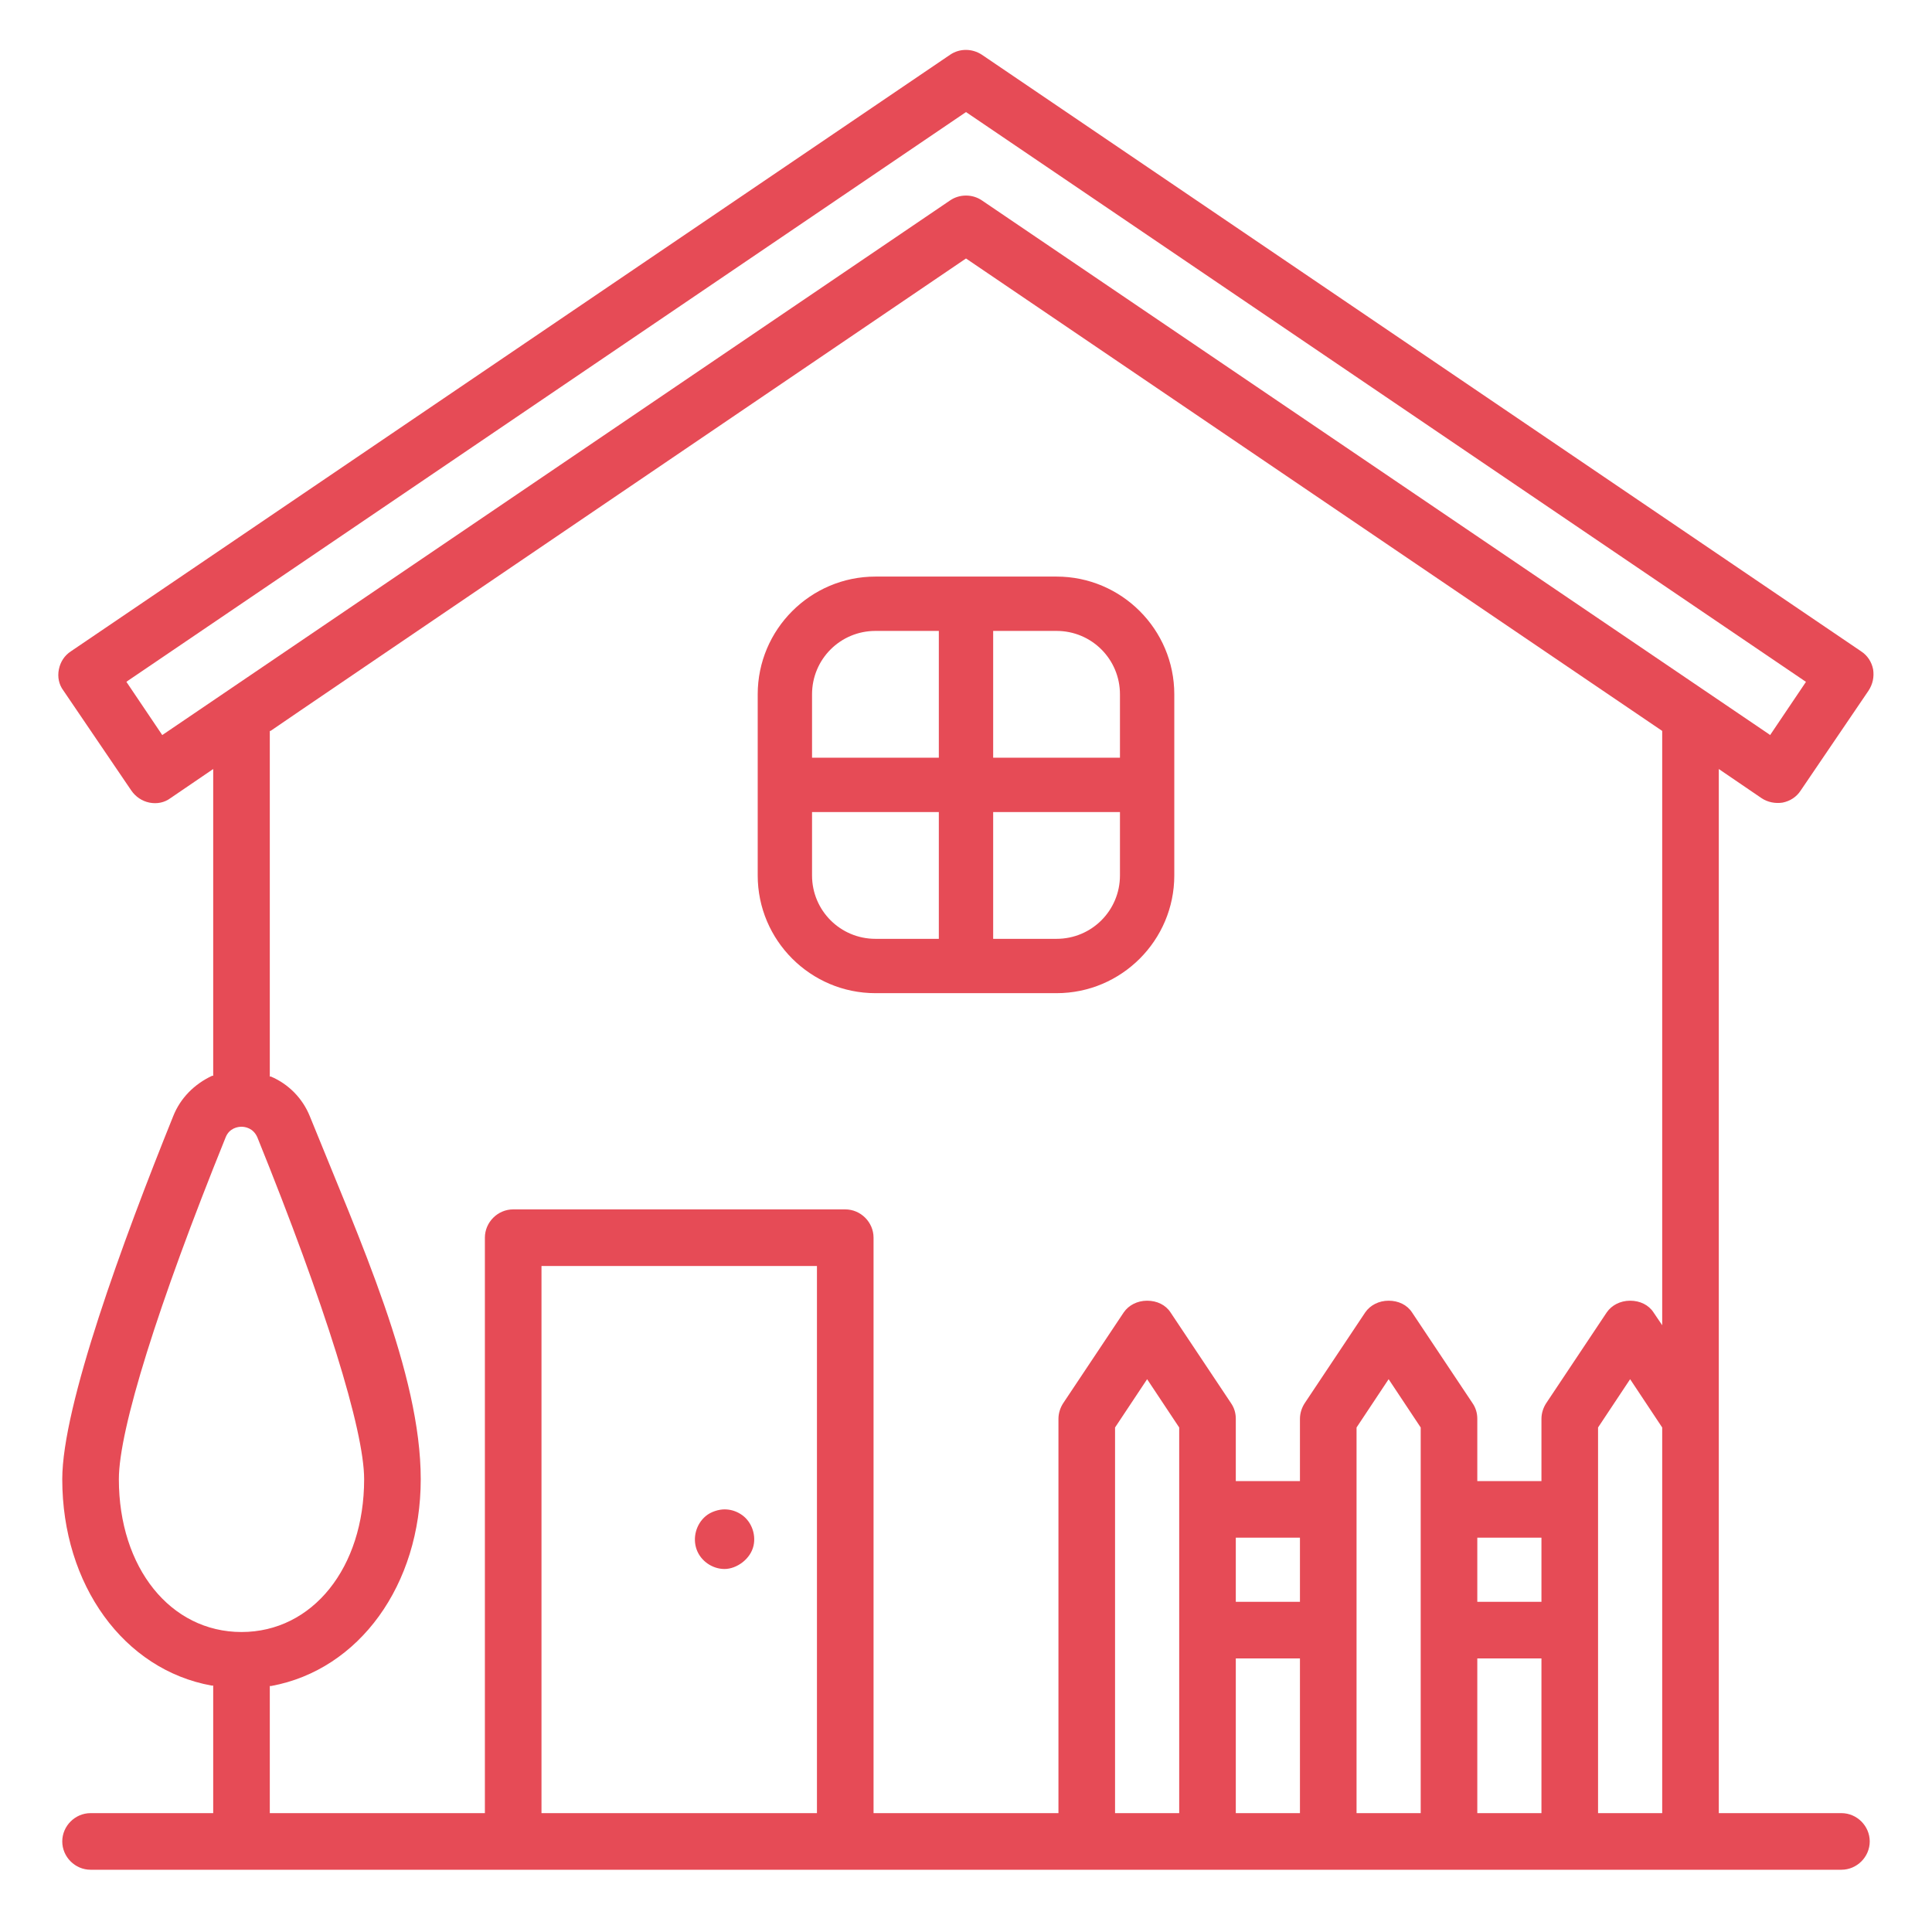 <?xml version="1.0" encoding="UTF-8"?>
<svg xmlns="http://www.w3.org/2000/svg" id="OutlineExpand" version="1.1" viewBox="0 0 512 512">
  <defs>
    <style>
      .st0 {
        fill: #e64b56;
      }
    </style>
  </defs>
  <path class="st0" d="M311.2,184c0-17.2-14-31.2-31.2-31.2h-48c-17.2,0-31.2,14-31.2,31.2v48c0,17.2,14,31.2,31.2,31.2h48c17.2,0,31.2-14,31.2-31.2v-48ZM248.8,248.8h-16.8c-9.3,0-16.8-7.5-16.8-16.8v-16.8h33.6v33.6ZM248.8,200.8h-33.6v-16.8c0-9.3,7.5-16.8,16.8-16.8h16.8v33.6ZM296.8,232c0,9.3-7.5,16.8-16.8,16.8h-16.8v-33.6h33.6v16.8ZM296.8,200.8h-33.6v-33.6h16.8c9.3,0,16.8,7.5,16.8,16.8v16.8Z"></path>
  <path class="st0" d="M184.6,410.6c1.1,3.1,4.2,5.2,7.4,5.2s6.9-2.6,7.7-6.2c.7-3.2-.7-6.7-3.5-8.4-1.3-.8-2.7-1.2-4.2-1.2s-3.6.6-5,1.8c-2.5,2.1-3.5,5.7-2.4,8.8Z"></path>
  <path class="st0" d="M488,480.5h-32.5V203.8l11.3,7.7c1.6,1.1,3.7,1.5,5.6,1.2,2-.4,3.7-1.5,4.8-3.2l18-26.5c1.1-1.7,1.5-3.6,1.2-5.6-.4-2-1.5-3.7-3.2-4.8L260.2,14.5c-2.6-1.7-5.9-1.7-8.4,0L18.8,172.6c-1.7,1.1-2.8,2.8-3.2,4.8-.4,2,0,4,1.2,5.6l18,26.5c1.1,1.6,2.8,2.8,4.8,3.2,2,.4,4,0,5.6-1.2l11.3-7.7v81.3h-.3c-4.7,2.2-8.4,5.9-10.3,10.7-13.4,33.2-29.4,76.8-29.4,96.2,0,28,16.3,50.5,39.6,54.7h.4v33.8H24c-4.1,0-7.5,3.4-7.5,7.5s3.4,7.5,7.5,7.5h464c4.1,0,7.5-3.4,7.5-7.5s-3.4-7.5-7.5-7.5ZM43,194.8l-9.5-14.1.4-.3L256,29.7l.3.2,222.3,150.8-9.5,14.1-.4-.3L260.2,53.1c-2.5-1.7-5.9-1.7-8.4,0L43,194.8ZM31.5,392c0-13.1,10.3-46.1,28.3-90.6,1-2.5,3.3-2.8,4.2-2.8s3.1.3,4.2,2.8c18,44.5,28.3,77.6,28.3,90.6,0,23.5-13.7,40.5-32.5,40.5s-32.5-17-32.5-40.5ZM216.5,480.5h-73v-145h73v145ZM312.5,480.5h-17v-102.2l8.5-12.8,8.5,12.8v102.2ZM344.5,480.5h-17v-41h17v41ZM344.5,424.5h-17v-17h17v17ZM376.5,480.5h-17v-102.2l8.5-12.8,8.5,12.8v102.2ZM408.5,480.5h-17v-41h17v41ZM408.5,424.5h-17v-17h17v17ZM440.5,480.5h-17v-102.2l8.5-12.8,8.5,12.8v102.2ZM440.5,351.2l-2.3-3.4c-1.3-2-3.6-3.1-6.2-3.1h0c-2.6,0-4.9,1.2-6.2,3.1l-16,24c-.8,1.2-1.3,2.7-1.3,4.2v16.5h-17v-16.5c0-1.5-.4-2.9-1.3-4.2l-16-24c-1.3-2-3.6-3.1-6.2-3.1h0c-2.6,0-4.9,1.2-6.2,3.1l-16,24c-.8,1.2-1.3,2.7-1.3,4.2v16.5h-17v-16.5c0-1.5-.4-2.9-1.3-4.2l-16-24c-1.3-2-3.6-3.1-6.2-3.1h0c-2.6,0-4.9,1.2-6.2,3.1l-16,24c-.8,1.2-1.3,2.7-1.3,4.2v104.5h-49v-152.5c0-4.1-3.4-7.5-7.5-7.5h-88c-4.1,0-7.5,3.4-7.5,7.5v152.5h-57v-33.7h.4c23.3-4.3,39.6-26.8,39.6-54.8s-16-63-29.4-96.2c-1.9-4.7-5.6-8.5-10.3-10.5h-.3v-91.6h.2c0-.1,184.3-125.2,184.3-125.2l184.5,125.2v157.6Z"></path>
</svg>
